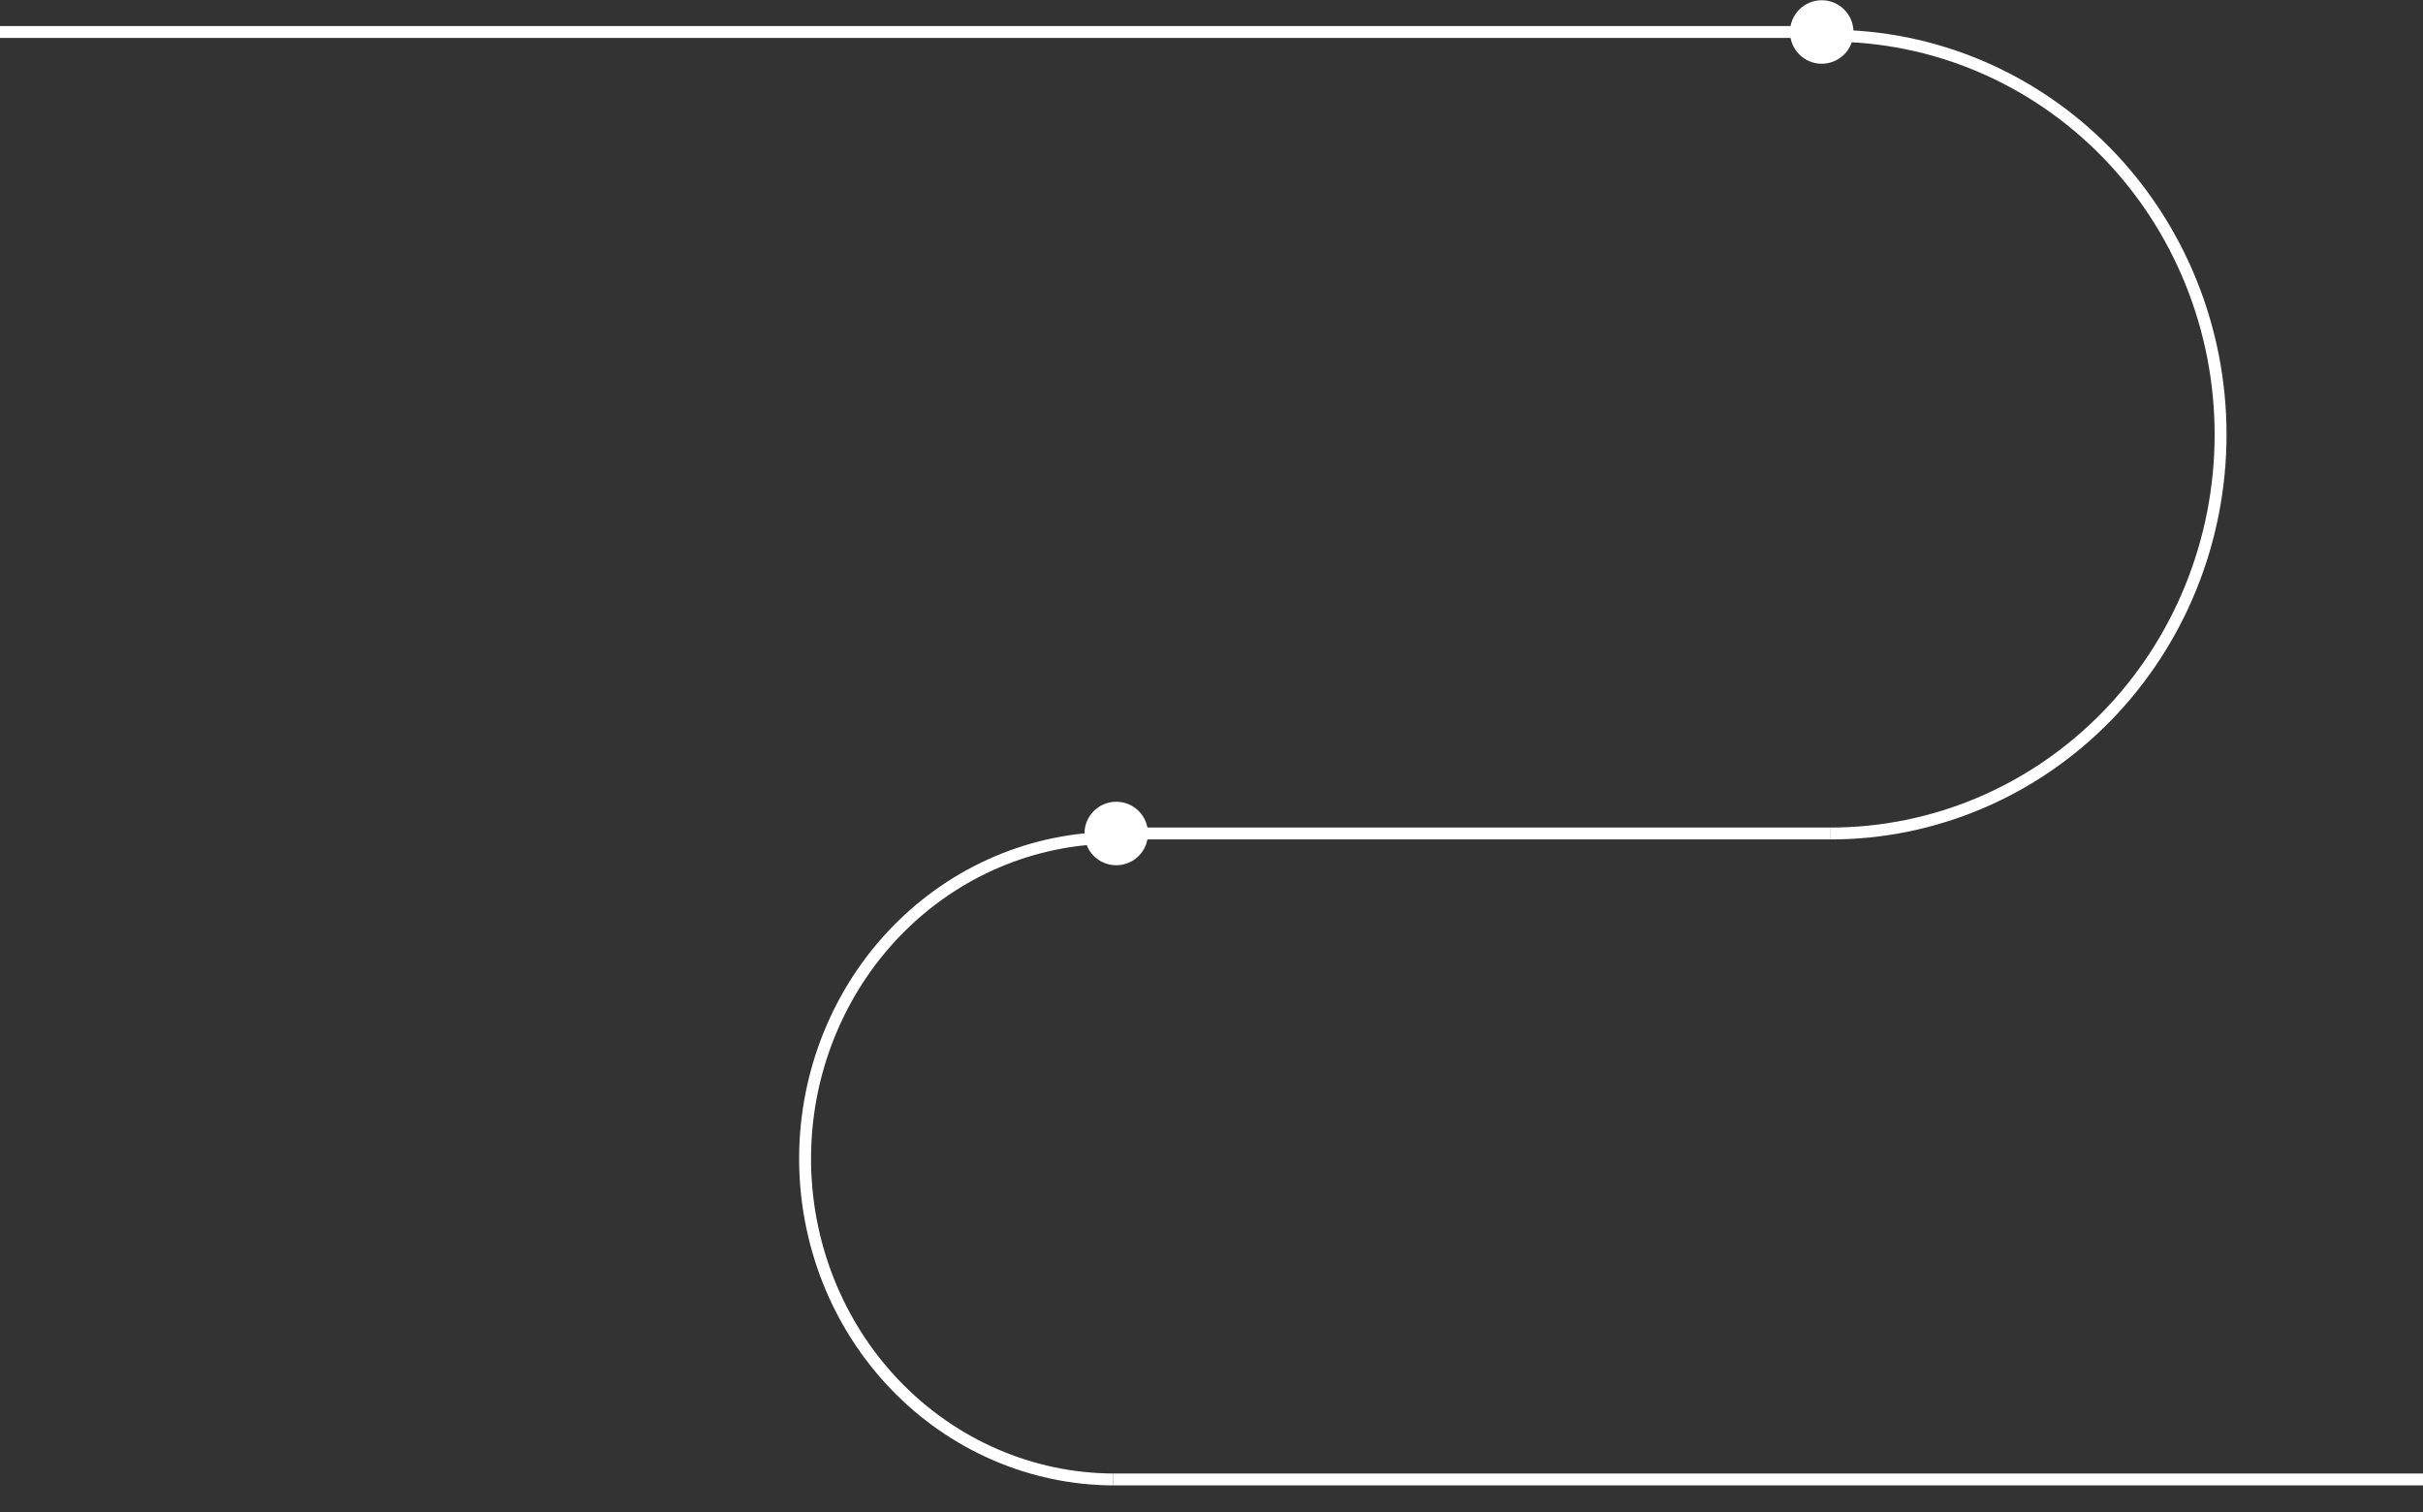 <?xml version="1.0" encoding="UTF-8"?> <svg xmlns="http://www.w3.org/2000/svg" width="814" height="508" viewBox="0 0 814 508" fill="none"><rect x="0" y="0" width="814" height="508" fill="#333333" stroke="none"/><path d="M364.333 280C364.333 285.891 369.109 290.667 375 290.667C380.891 290.667 385.667 285.891 385.667 280C385.667 274.109 380.891 269.333 375 269.333C369.109 269.333 364.333 274.109 364.333 280ZM375 282H615.008V278H375V282Z" fill="white"></path><path d="M601.339 10.746C601.339 16.637 606.115 21.413 612.006 21.413C617.897 21.413 622.672 16.637 622.672 10.746C622.672 4.855 617.897 0.079 612.006 0.079C606.115 0.079 601.339 4.855 601.339 10.746ZM-0.001 12.746H612.006V8.746H-0.001L-0.001 12.746Z" fill="white"></path><path d="M1024.34 497C1024.34 502.891 1029.11 507.667 1035 507.667C1040.89 507.667 1045.67 502.891 1045.67 497C1045.67 491.109 1040.89 486.333 1035 486.333C1029.11 486.333 1024.34 491.109 1024.34 497ZM374 499H1035V495H374V499Z" fill="white"></path><path d="M374.008 497.004C346.448 496.887 320.051 485.438 300.627 465.15C281.201 444.86 270.344 417.392 270.465 388.786C270.586 360.179 281.676 332.805 301.273 312.68C320.868 292.558 347.362 281.333 374.921 281.449" stroke="white" stroke-width="4" stroke-linejoin="round"></path><path d="M615 12C649.729 12 683.044 26.107 707.615 51.232C732.188 76.359 746 110.447 746 146C746 181.553 732.188 215.642 707.615 240.768C683.044 265.893 649.729 280 615 280" stroke="white" stroke-width="4" stroke-linejoin="round"></path></svg> 